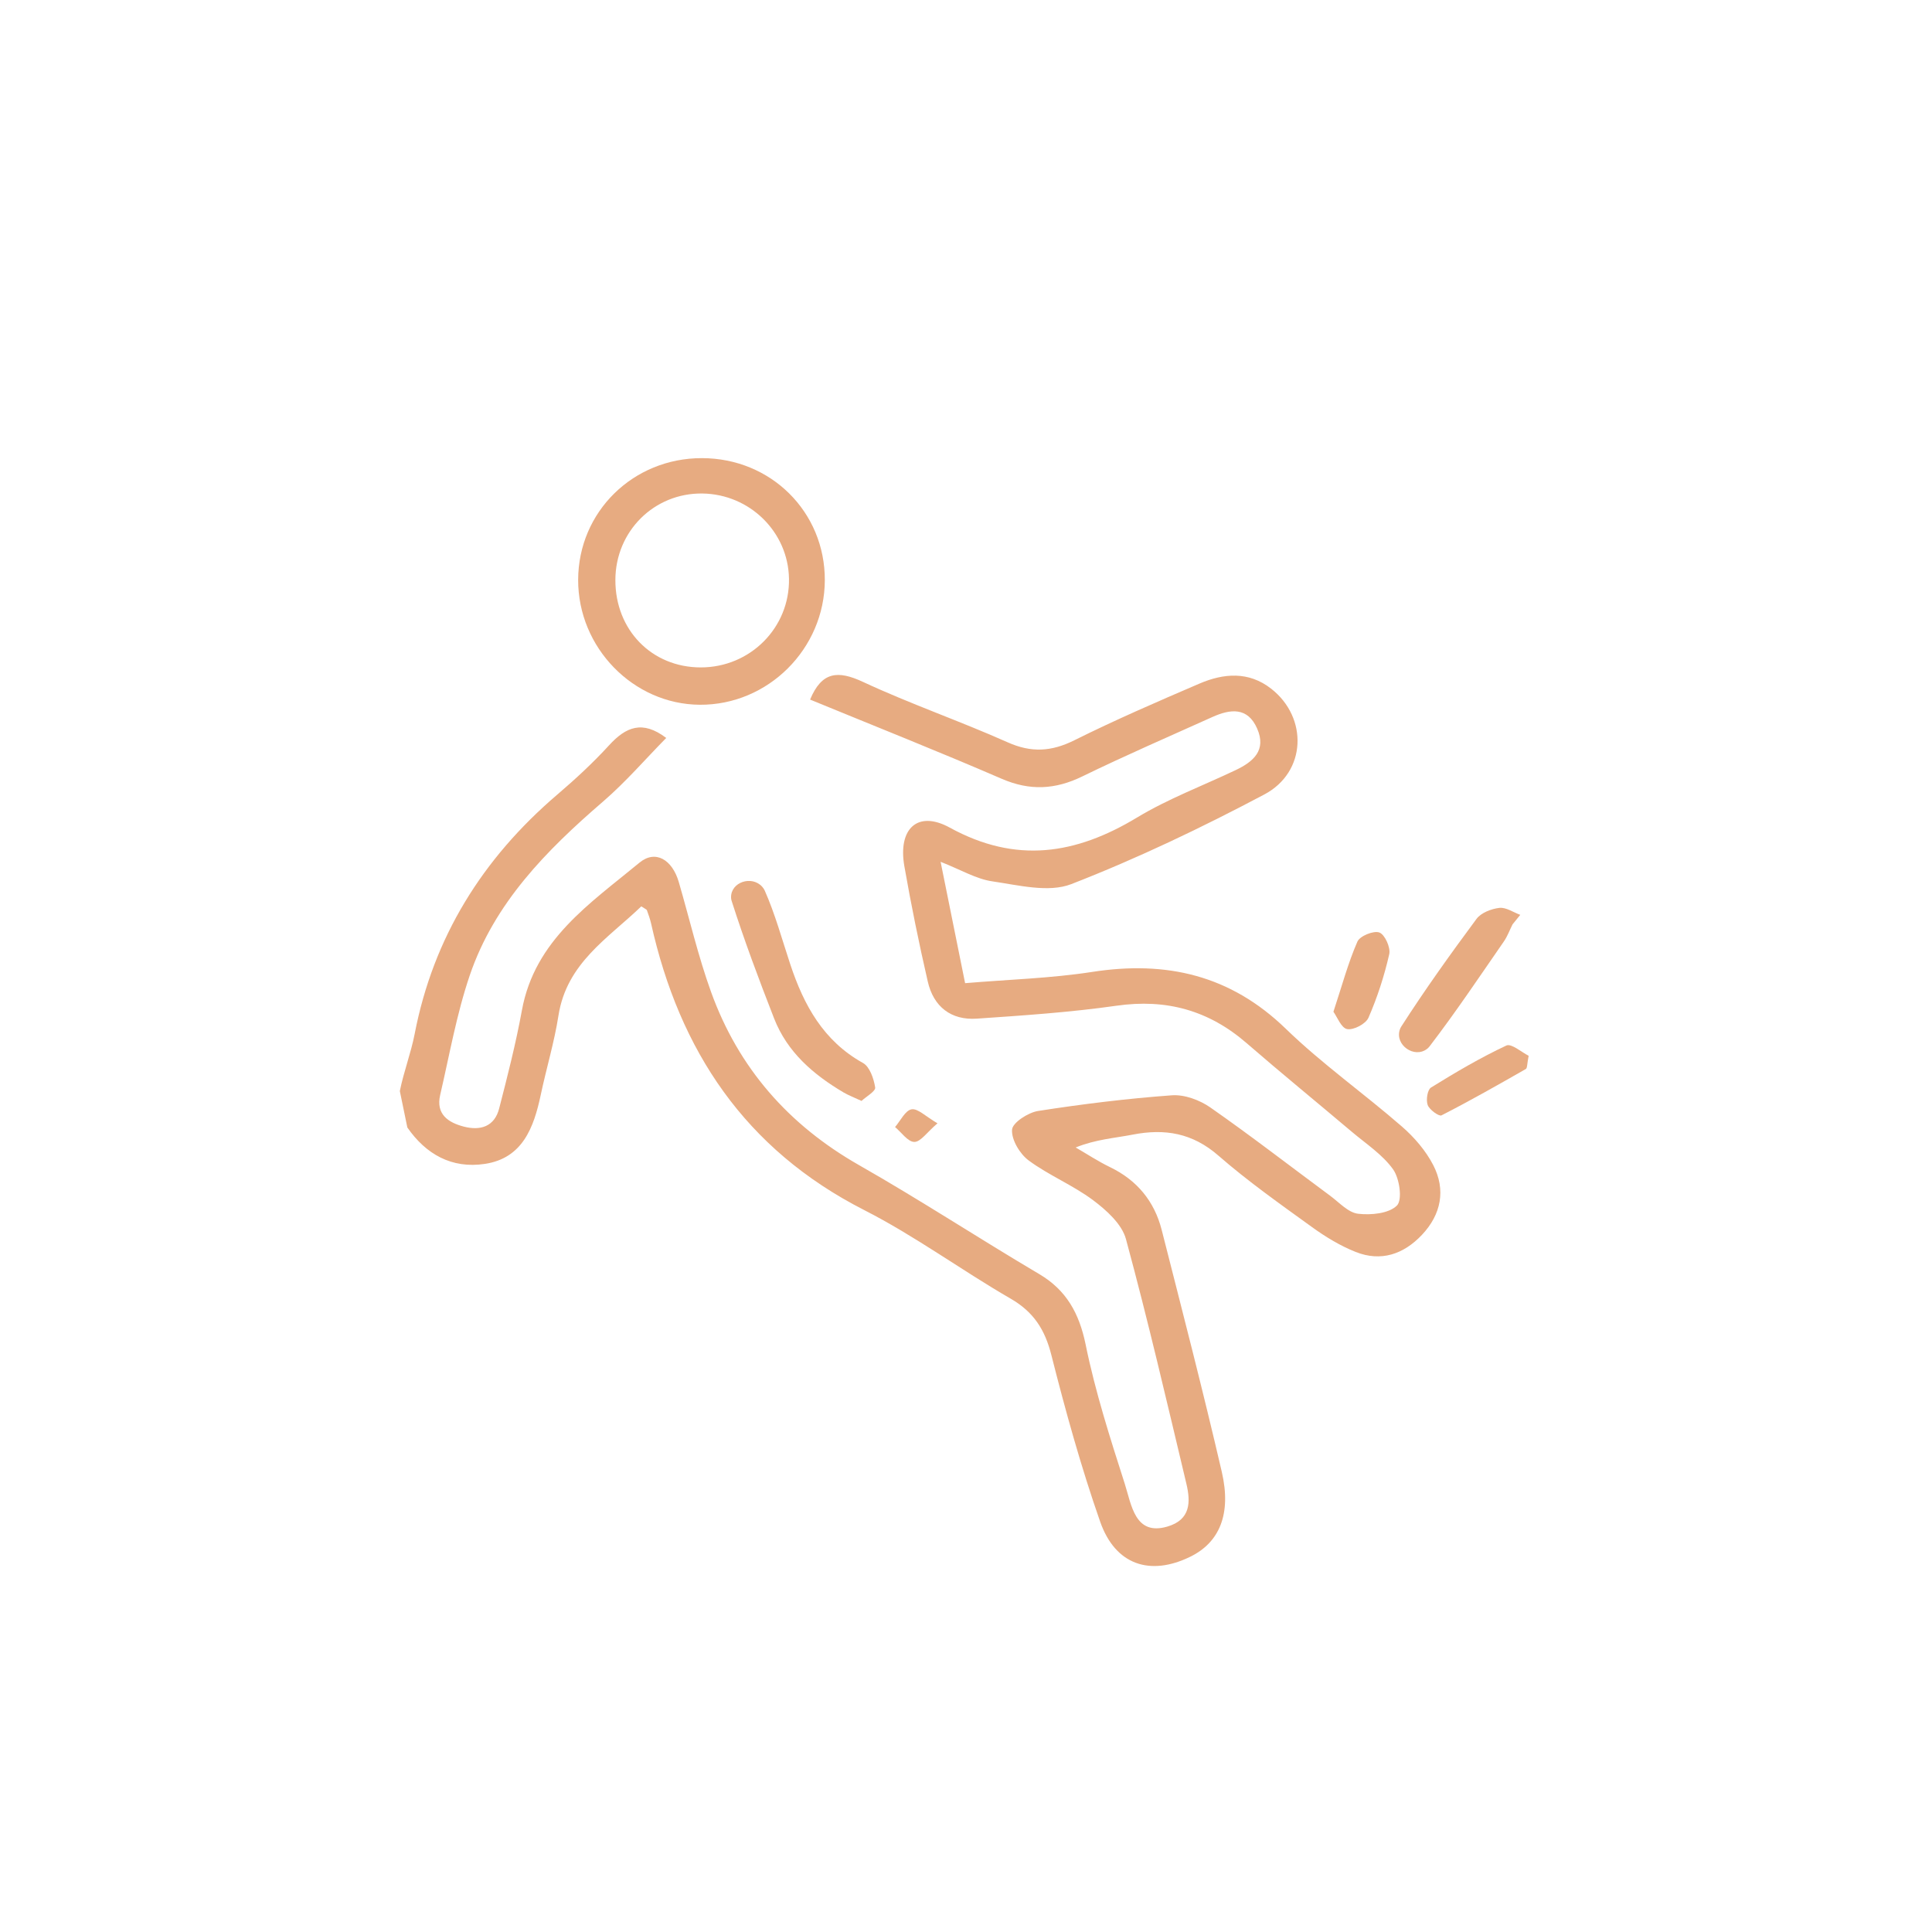 <svg xmlns="http://www.w3.org/2000/svg" xmlns:xlink="http://www.w3.org/1999/xlink" width="132.548pt" height="132.548pt" viewBox="0 0 132.548 132.548"><g><clipPath id="cp0"><path transform="matrix(1,0,0,-1,0,132.548)" d="M 0 0 L 132.548 0 L 132.548 132.548 L 0 132.548 Z "></path></clipPath><g clip-path="url(#cp0)"><path transform="matrix(1,0,0,-1,0,132.548)" d="M 27.431 57.694 C 27.696 59.017 28.194 60.296 28.45 61.621 C 29.73 68.236 33.094 73.645 38.243 78.042 C 39.482 79.1 40.683 80.21 41.784 81.413 C 42.945 82.683 44.074 83.155 45.708 81.92 C 44.297 80.487 42.934 78.902 41.368 77.552 C 37.48 74.201 33.912 70.591 32.225 65.622 C 31.324 62.968 30.838 60.172 30.2 57.431 C 29.892 56.112 30.74 55.536 31.822 55.255 C 32.954 54.961 33.926 55.253 34.245 56.496 C 34.82 58.728 35.393 60.967 35.806 63.233 C 36.689 68.07 40.493 70.569 43.872 73.364 C 44.967 74.269 46.119 73.574 46.567 72.041 C 47.302 69.522 47.895 66.952 48.785 64.489 C 50.667 59.28 54.096 55.368 58.943 52.609 C 63.124 50.229 67.155 47.586 71.298 45.138 C 73.155 44.042 74.042 42.451 74.481 40.307 C 75.142 37.067 76.153 33.911 77.163 30.761 C 77.632 29.298 77.86 27.161 80.092 27.816 C 81.688 28.284 81.693 29.5 81.393 30.757 C 80.056 36.363 78.756 41.98 77.247 47.541 C 76.968 48.569 75.911 49.52 74.99 50.209 C 73.611 51.24 71.96 51.908 70.575 52.932 C 69.966 53.382 69.387 54.352 69.433 55.044 C 69.464 55.526 70.537 56.222 71.222 56.329 C 74.264 56.802 77.327 57.18 80.397 57.403 C 81.262 57.466 82.309 57.078 83.042 56.566 C 85.831 54.619 88.524 52.533 91.261 50.509 C 91.878 50.052 92.495 49.358 93.173 49.277 C 94.061 49.172 95.284 49.289 95.837 49.839 C 96.226 50.224 96.022 51.696 95.576 52.322 C 94.851 53.338 93.723 54.072 92.744 54.899 C 90.341 56.932 87.901 58.922 85.523 60.984 C 82.932 63.23 80.018 64.038 76.603 63.549 C 73.43 63.096 70.218 62.881 67.016 62.662 C 65.245 62.541 64.046 63.485 63.652 65.205 C 63.048 67.827 62.509 70.467 62.045 73.118 C 61.594 75.691 62.95 76.982 65.163 75.767 C 69.699 73.277 73.797 73.917 78.009 76.461 C 80.139 77.747 82.508 78.636 84.767 79.71 C 85.977 80.284 86.9 81.065 86.253 82.554 C 85.601 84.06 84.403 83.908 83.175 83.355 C 80.194 82.013 77.192 80.711 74.253 79.28 C 72.391 78.373 70.654 78.283 68.724 79.118 C 64.376 80.999 59.971 82.746 55.577 84.552 C 56.378 86.474 57.478 86.57 59.202 85.767 C 62.452 84.254 65.859 83.08 69.136 81.619 C 70.756 80.896 72.133 80.978 73.702 81.758 C 76.513 83.157 79.4 84.408 82.286 85.647 C 83.952 86.362 85.666 86.505 87.21 85.299 C 89.747 83.319 89.643 79.58 86.74 78.042 C 82.44 75.764 78.026 73.652 73.496 71.891 C 71.943 71.288 69.877 71.819 68.082 72.081 C 66.975 72.241 65.936 72.871 64.532 73.422 L 66.213 65.096 C 69.206 65.349 72.096 65.428 74.931 65.868 C 80.017 66.655 84.411 65.656 88.216 61.966 C 90.7 59.558 93.558 57.542 96.175 55.265 C 97.026 54.526 97.817 53.609 98.329 52.615 C 99.207 50.913 98.875 49.227 97.552 47.826 C 96.3 46.499 94.744 45.964 93.006 46.657 C 91.951 47.077 90.944 47.687 90.02 48.356 C 87.834 49.936 85.619 51.497 83.59 53.266 C 81.81 54.819 79.911 55.134 77.708 54.705 C 76.467 54.463 75.195 54.385 73.798 53.824 C 74.581 53.372 75.339 52.869 76.151 52.477 C 78.01 51.58 79.2 50.132 79.701 48.163 C 81.108 42.638 82.537 37.119 83.824 31.565 C 84.496 28.661 83.654 26.724 81.668 25.75 C 78.911 24.396 76.517 25.177 75.477 28.154 C 74.168 31.897 73.105 35.734 72.131 39.581 C 71.69 41.328 70.916 42.538 69.341 43.449 C 65.952 45.408 62.773 47.754 59.295 49.526 C 51.114 53.696 46.616 60.464 44.667 69.199 C 44.598 69.507 44.486 69.806 44.38 70.105 C 44.363 70.154 44.279 70.178 43.997 70.366 C 41.737 68.186 38.878 66.489 38.314 62.871 C 38.028 61.04 37.483 59.251 37.099 57.433 C 36.624 55.189 35.851 53.089 33.271 52.698 C 30.982 52.351 29.215 53.367 27.946 55.196 C 27.768 56.057 27.609 56.833 27.431 57.694 " fill="#e7ab81"></path><path transform="matrix(1,0,0,-1,0,132.548)" d="M 48.077 86.759 C 51.476 86.759 54.19 89.49 54.13 92.853 C 54.073 96.052 51.442 98.641 48.197 98.69 C 44.885 98.739 42.227 96.104 42.219 92.759 C 42.21 89.327 44.718 86.759 48.077 86.759 M 56.588 92.739 C 56.572 88.032 52.689 84.166 48.009 84.197 C 43.44 84.228 39.65 88.123 39.665 92.773 C 39.68 97.437 43.435 101.125 48.161 101.117 C 52.897 101.11 56.603 97.424 56.588 92.739 " fill="#e7ab81"></path><path transform="matrix(1,0,0,-1,0,132.548)" d="M 59.106 57.017 C 58.559 57.273 58.204 57.406 57.881 57.595 C 55.8 58.824 54.013 60.362 53.111 62.67 C 52.068 65.341 51.059 68.03 50.189 70.76 C 50.168 70.827 50.158 70.898 50.156 70.971 C 50.132 72.036 51.572 72.504 52.287 71.717 C 52.362 71.635 52.422 71.546 52.465 71.451 C 53.185 69.825 53.655 68.087 54.217 66.393 C 55.145 63.596 56.485 61.134 59.206 59.621 C 59.671 59.363 59.949 58.543 60.043 57.94 C 60.083 57.683 59.427 57.317 59.106 57.017 " fill="#e7ab81"></path><path transform="matrix(1,0,0,-1,0,132.548)" d="M 103.769 69.128 C 103.574 68.736 103.422 68.315 103.176 67.959 C 101.5 65.537 99.861 63.087 98.071 60.752 C 98.022 60.69 97.964 60.633 97.899 60.583 C 97.028 59.917 95.694 60.855 96.032 61.898 C 96.056 61.974 96.088 62.045 96.13 62.11 C 97.754 64.64 99.507 67.09 101.298 69.505 C 101.611 69.927 102.311 70.196 102.865 70.261 C 103.319 70.314 103.821 69.958 104.301 69.783 C 104.123 69.565 103.947 69.347 103.769 69.128 " fill="#e7ab81"></path><path transform="matrix(1,0,0,-1,0,132.548)" d="M 104.876 60.115 C 104.764 59.561 104.788 59.268 104.68 59.206 C 102.769 58.115 100.855 57.026 98.896 56.026 C 98.727 55.939 98.071 56.409 97.949 56.735 C 97.823 57.075 97.929 57.781 98.176 57.935 C 99.854 58.975 101.563 59.982 103.346 60.818 C 103.691 60.98 104.412 60.343 104.876 60.115 " fill="#e7ab81"></path><path transform="matrix(1,0,0,-1,0,132.548)" d="M 91.482 63.135 C 92.075 64.939 92.491 66.491 93.127 67.947 C 93.294 68.334 94.243 68.719 94.634 68.572 C 95.011 68.432 95.414 67.538 95.312 67.088 C 94.974 65.6 94.497 64.126 93.887 62.727 C 93.704 62.304 92.869 61.864 92.424 61.945 C 92.018 62.018 91.738 62.783 91.482 63.135 " fill="#e7ab81"></path><path transform="matrix(1,0,0,-1,0,132.548)" d="M 64.318 55.481 C 63.593 54.863 63.159 54.201 62.728 54.204 C 62.286 54.207 61.847 54.858 61.407 55.225 C 61.779 55.656 62.102 56.362 62.539 56.441 C 62.963 56.517 63.504 55.953 64.318 55.481 " fill="#e7ab81"></path></g></g></svg>